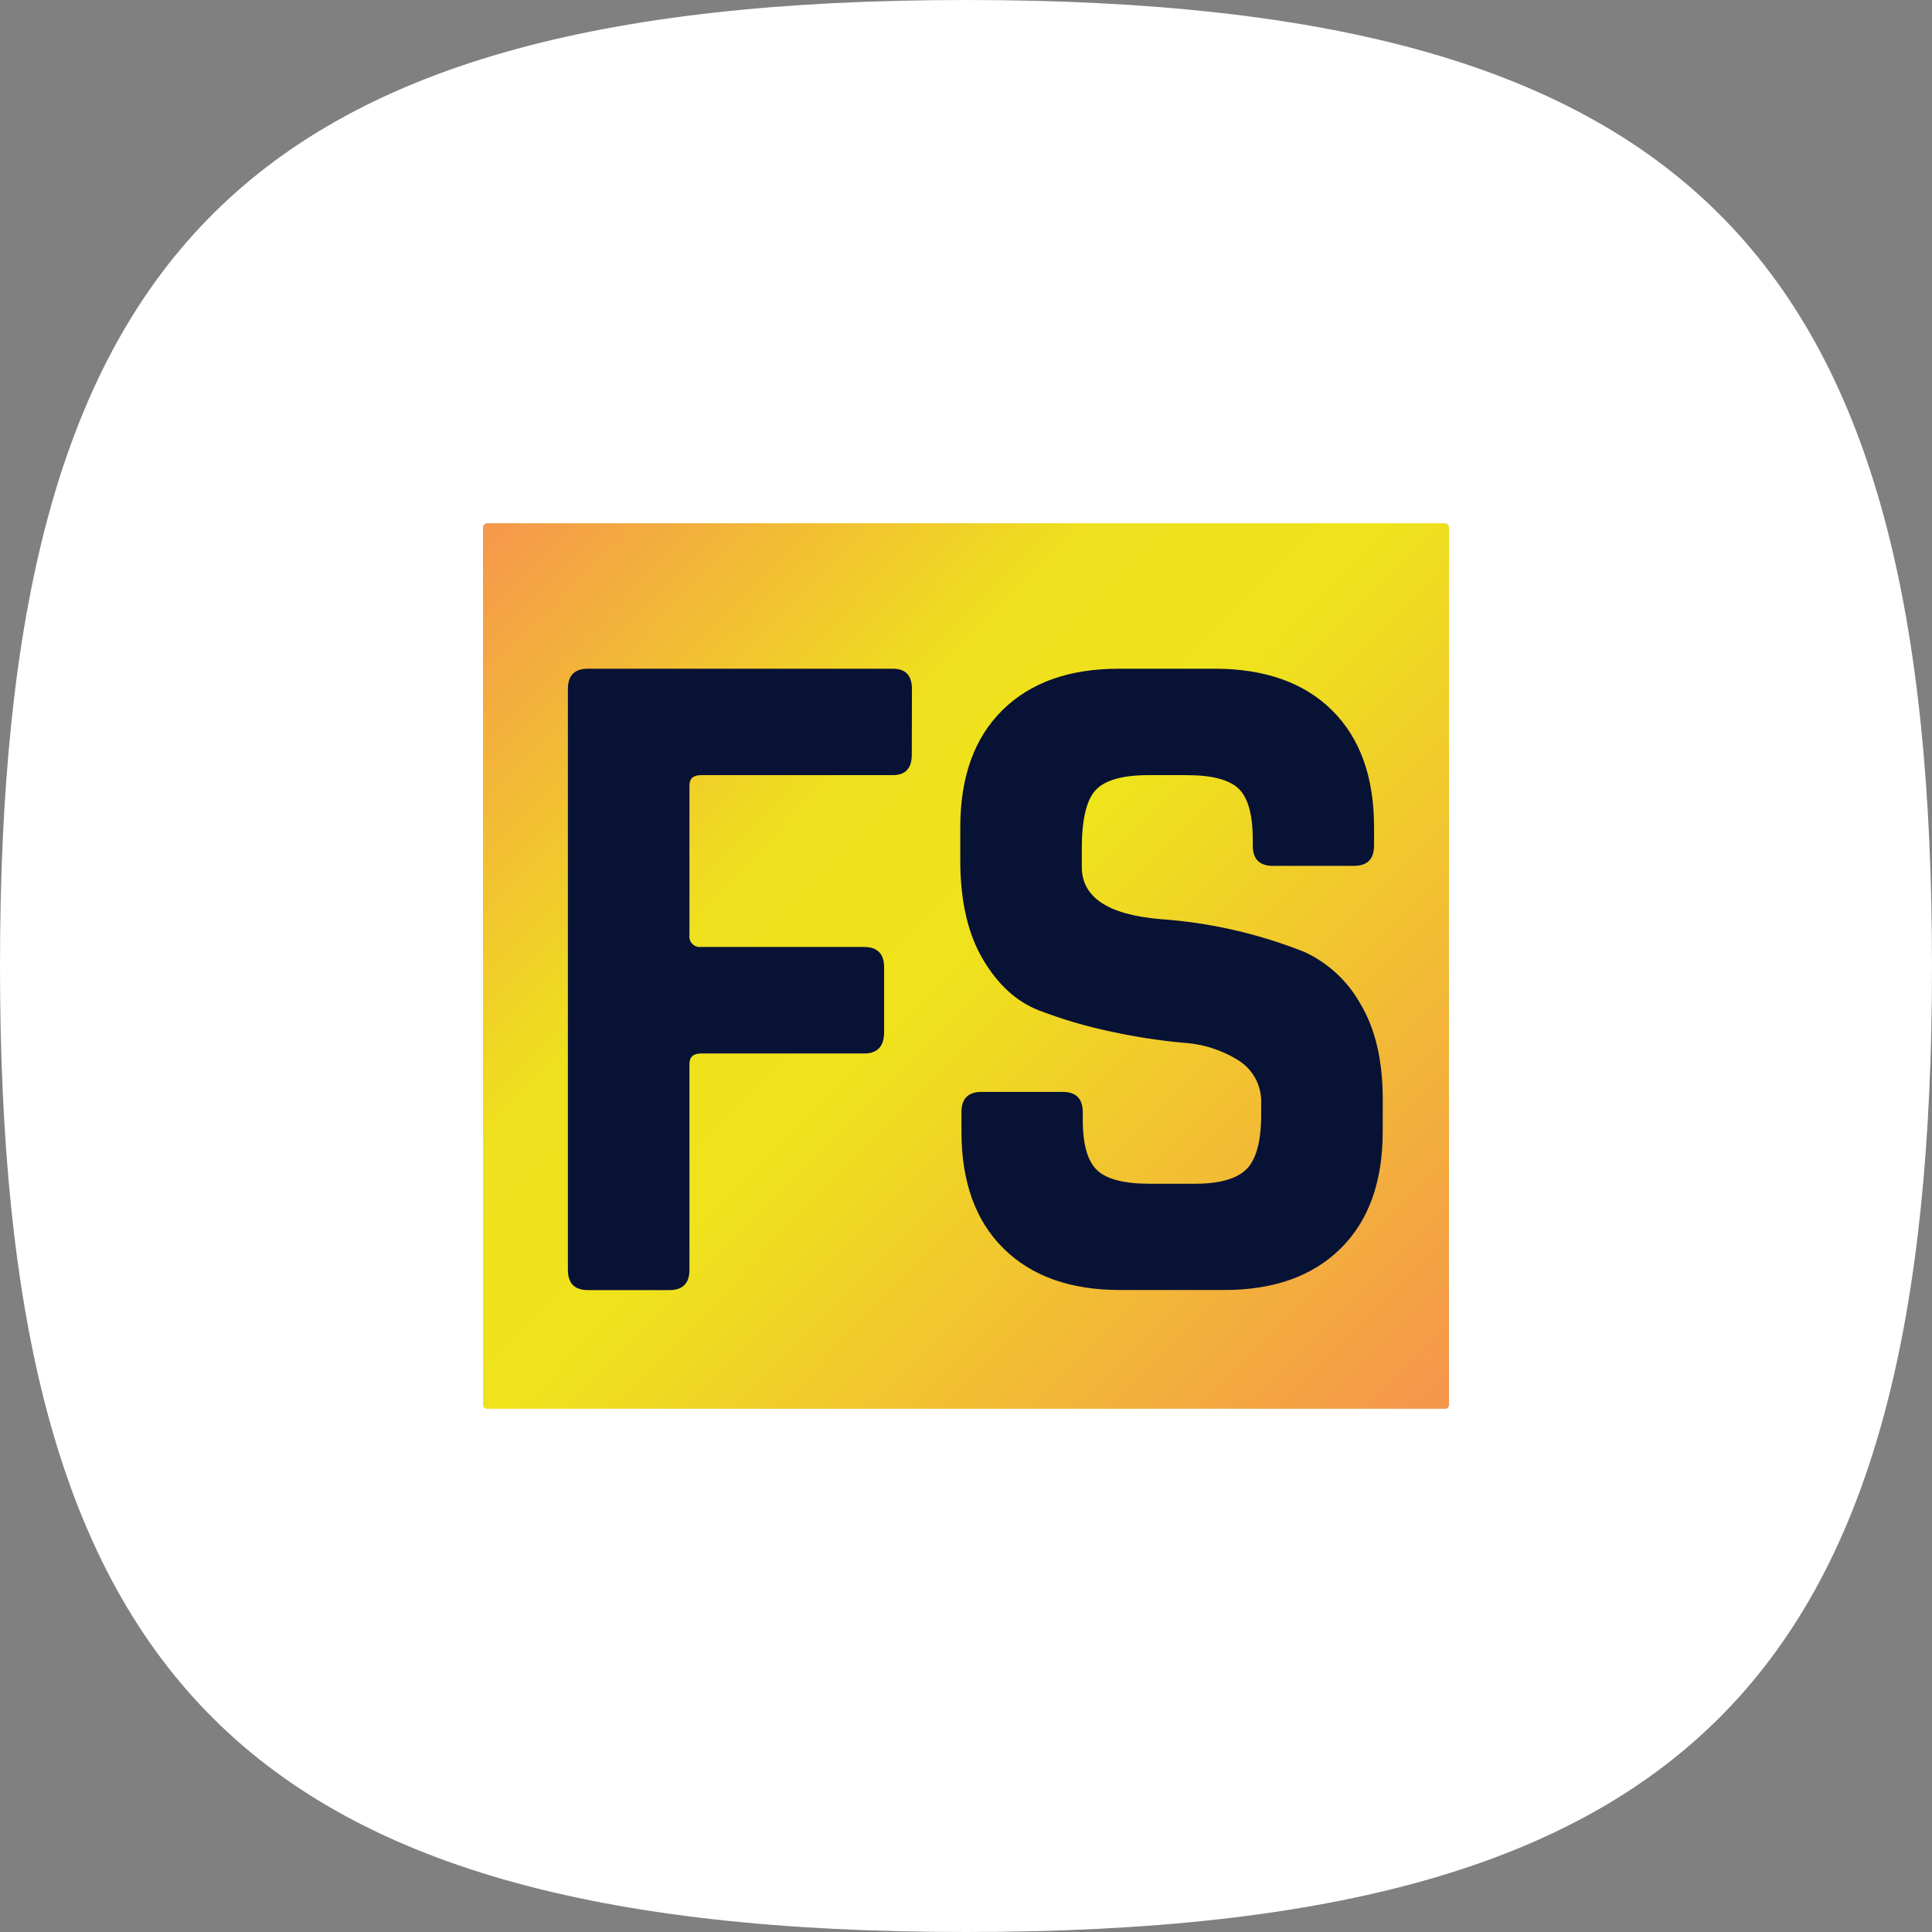 <svg width="48" height="48" viewBox="0 0 48 48" fill="none" xmlns="http://www.w3.org/2000/svg">
<rect x="0" y="0" width="48" height="48" fill="#808080" stroke="none"/>
<path d="M24 0C42.294 0 48 6.581 48 24C48 41.419 42.294 48 24 48C5.705 48 0 41.419 0 24C0 6.581 5.705 0 24 0Z" fill="white"/>
<g clip-path="url(#clip0_46_2419)">
<rect x="13.16" y="15.086" width="22.041" height="18.382" fill="#081235"/>
<path d="M35.898 13H12.102C12.075 13 12.049 13.011 12.03 13.03C12.011 13.05 12 13.076 12 13.103V34.902C12 34.929 12.011 34.956 12.03 34.975C12.049 34.994 12.075 35.005 12.102 35.005H35.898C35.925 35.005 35.951 34.994 35.97 34.975C35.989 34.956 36 34.929 36 34.902V13.103C36 13.076 35.989 13.05 35.97 13.03C35.951 13.011 35.925 13 35.898 13V13ZM22.653 18.751C22.653 19.089 22.496 19.258 22.183 19.258H17.413C17.224 19.258 17.129 19.345 17.129 19.518V23.239C17.124 23.278 17.129 23.318 17.142 23.355C17.154 23.391 17.175 23.425 17.203 23.453C17.23 23.48 17.263 23.501 17.3 23.514C17.336 23.527 17.375 23.532 17.413 23.527H21.466C21.799 23.527 21.965 23.696 21.965 24.032V25.646C21.965 25.998 21.799 26.174 21.466 26.174H17.413C17.224 26.174 17.129 26.261 17.129 26.435V31.548C17.129 31.884 16.962 32.052 16.63 32.052H14.607C14.275 32.052 14.109 31.884 14.109 31.548V17.118C14.109 16.782 14.275 16.614 14.607 16.614H22.183C22.499 16.614 22.657 16.782 22.657 17.118L22.653 18.751ZM34.353 28.113C34.353 29.361 34.005 30.329 33.309 31.017C32.613 31.706 31.647 32.05 30.413 32.05H27.826C26.592 32.05 25.627 31.706 24.931 31.017C24.235 30.329 23.887 29.361 23.887 28.113V27.633C23.887 27.296 24.053 27.128 24.385 27.128H26.403C26.735 27.128 26.901 27.296 26.901 27.633V27.824C26.901 28.433 27.02 28.849 27.257 29.073C27.494 29.298 27.93 29.41 28.563 29.41H29.678C30.295 29.41 30.724 29.29 30.967 29.05C31.209 28.81 31.331 28.361 31.334 27.704V27.416C31.342 27.204 31.295 26.994 31.197 26.807C31.099 26.619 30.954 26.461 30.776 26.349C30.359 26.087 29.883 25.935 29.393 25.907C28.789 25.851 28.189 25.758 27.596 25.628C26.986 25.501 26.387 25.324 25.805 25.1C25.25 24.883 24.788 24.459 24.416 23.827C24.045 23.195 23.859 22.383 23.858 21.391V20.551C23.858 19.303 24.206 18.335 24.902 17.646C25.598 16.958 26.563 16.614 27.797 16.614H30.174C31.423 16.614 32.397 16.958 33.093 17.646C33.79 18.335 34.138 19.303 34.138 20.551V21.007C34.138 21.344 33.971 21.512 33.639 21.512H31.624C31.291 21.512 31.125 21.344 31.125 21.007V20.864C31.125 20.24 31.007 19.816 30.77 19.591C30.532 19.367 30.097 19.256 29.464 19.258H28.538C27.89 19.258 27.451 19.382 27.221 19.629C26.992 19.877 26.877 20.362 26.877 21.083V21.539C26.877 22.292 27.526 22.724 28.823 22.835C30.052 22.92 31.261 23.195 32.408 23.651C32.993 23.92 33.479 24.37 33.796 24.935C34.167 25.552 34.353 26.34 34.354 27.3L34.353 28.113Z" fill="url(#paint0_linear_46_2419)"/>
</g>
<defs>
<linearGradient id="paint0_linear_46_2419" x1="12.592" y1="12.462" x2="35.305" y2="34.917" gradientUnits="userSpaceOnUse">
<stop stop-color="#F5974C"/>
<stop offset="0.34" stop-color="#EFE11D"/>
<stop offset="0.5" stop-color="#EFE31C"/>
<stop offset="1" stop-color="#F5974B"/>
</linearGradient>
<clipPath id="clip0_46_2419">
<rect width="24" height="22" fill="white" transform="translate(12 13)"/>
</clipPath>
</defs>
</svg>
